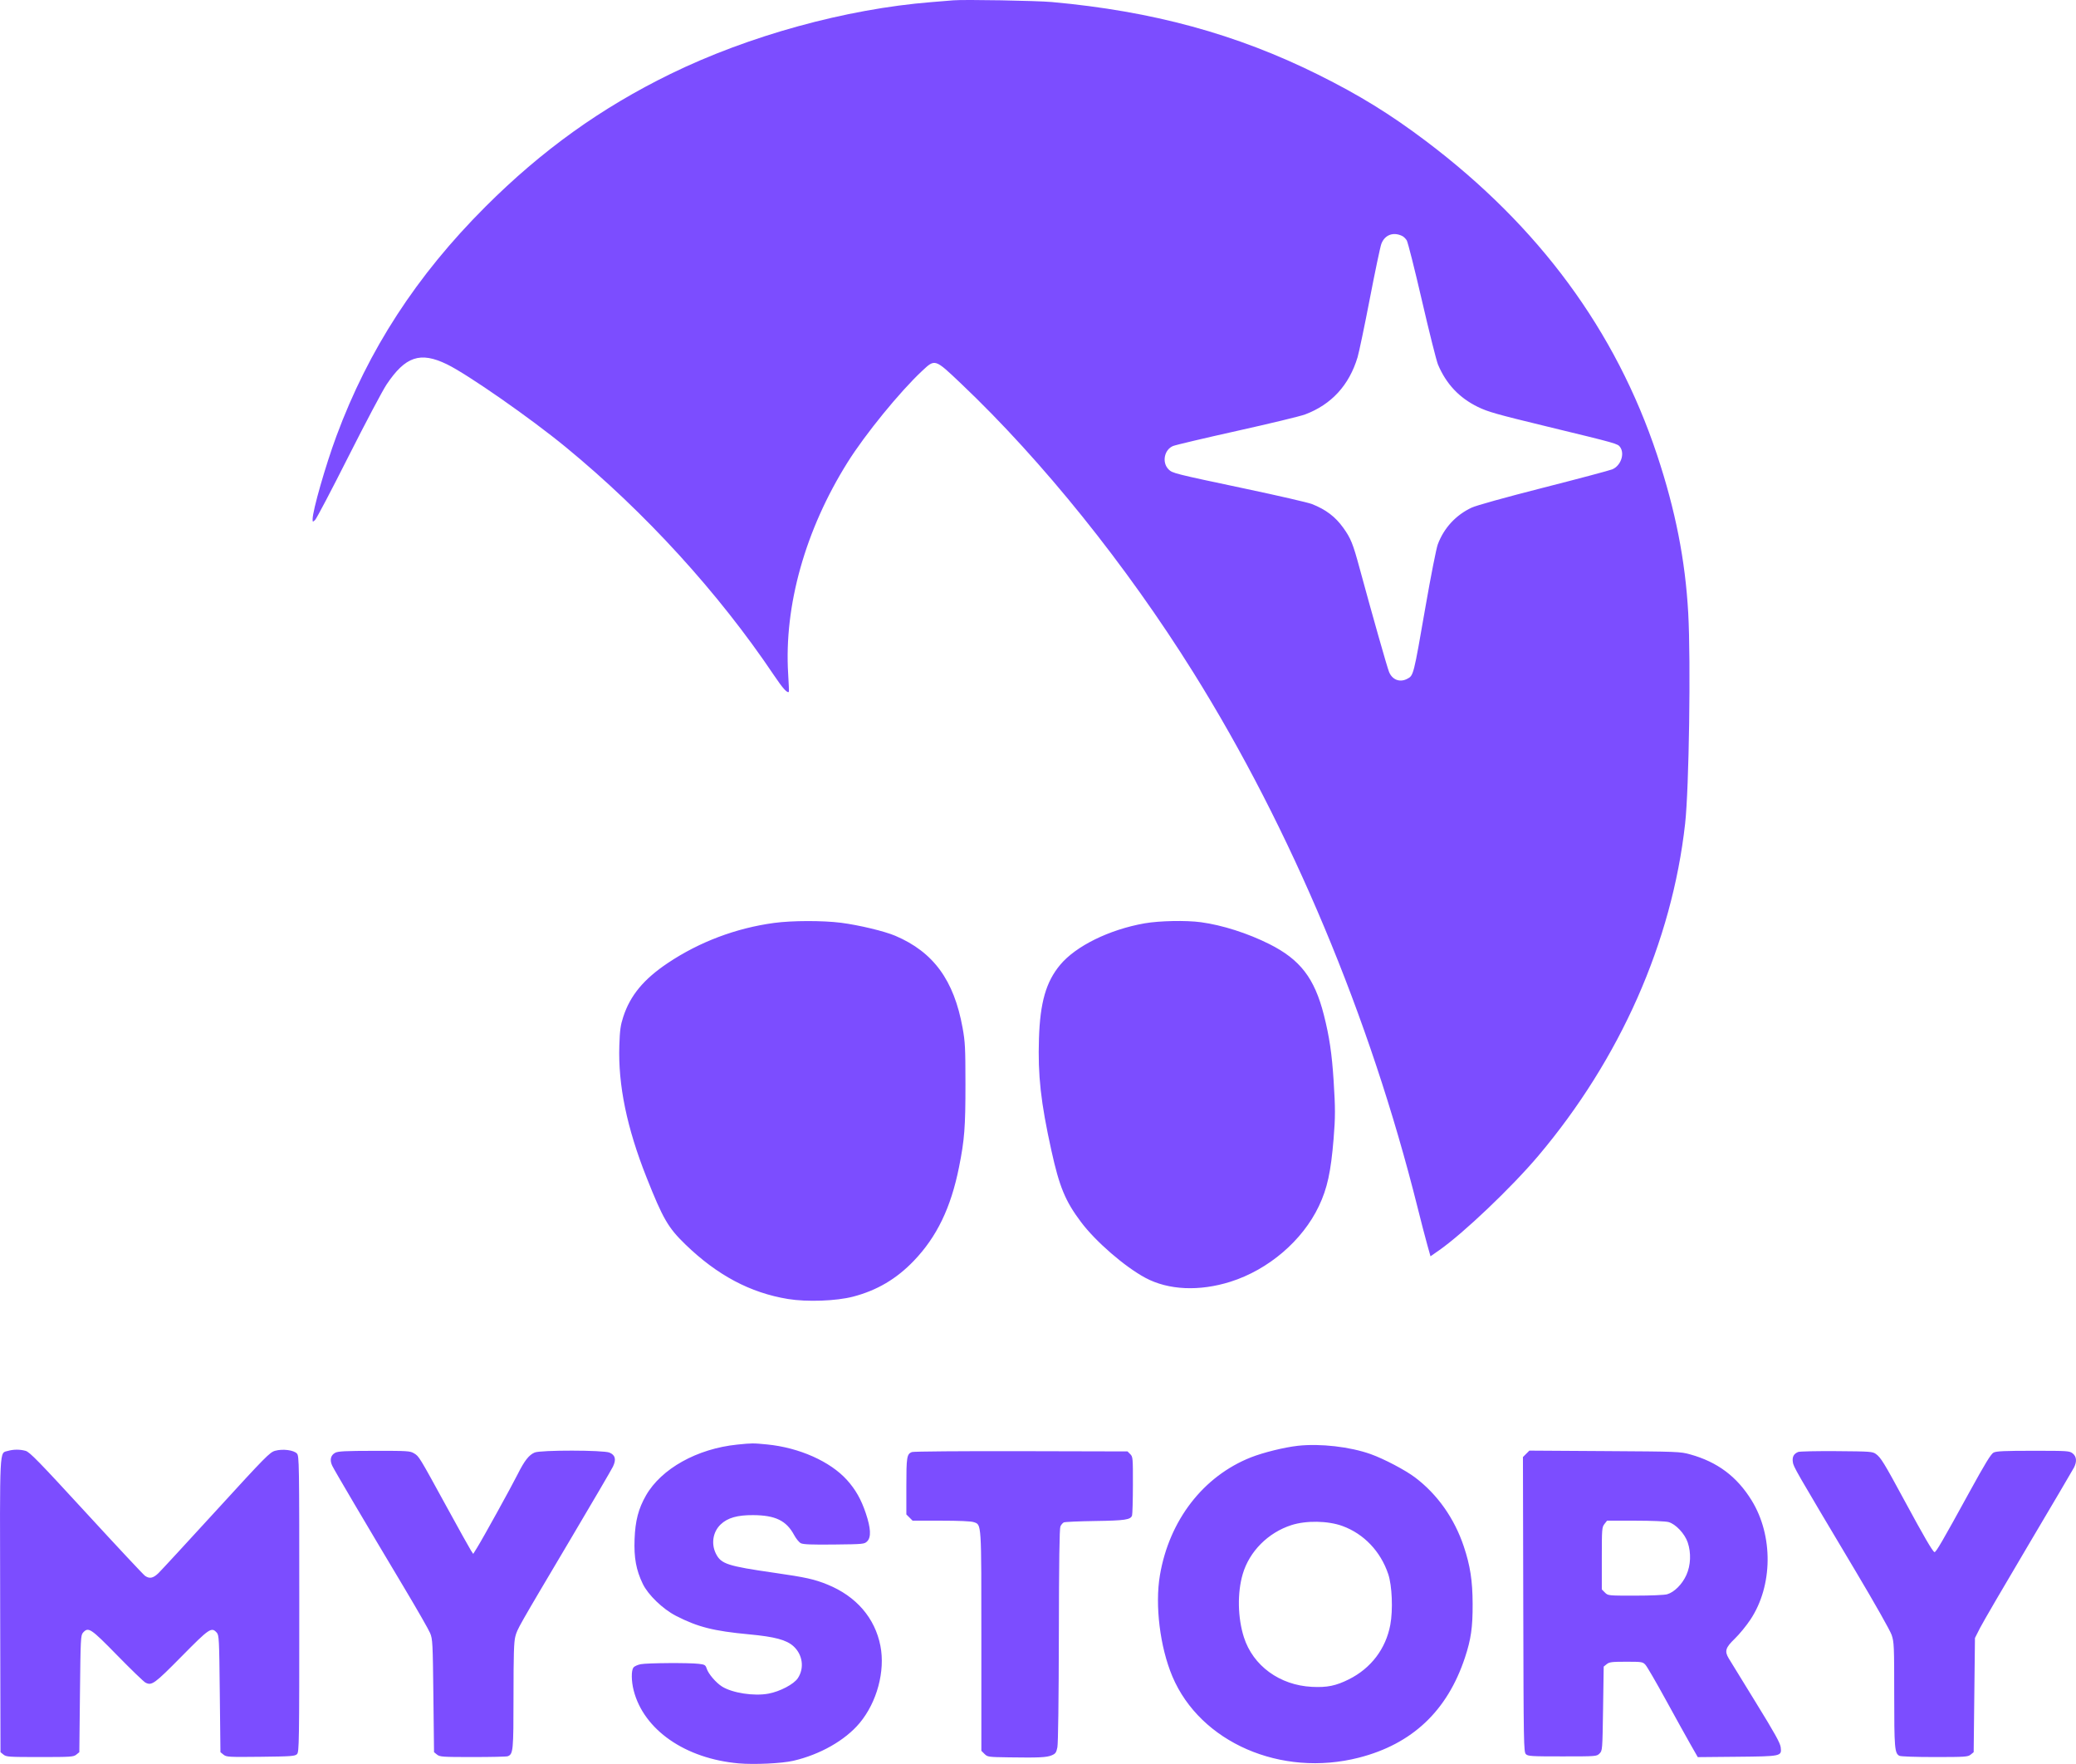 <?xml version="1.0" encoding="UTF-8"?> <svg xmlns="http://www.w3.org/2000/svg" width="113" height="96" viewBox="0 0 113 96" fill="none"> <path fill-rule="evenodd" clip-rule="evenodd" d="M51.895 0.017C51.724 0.032 51.179 0.076 50.684 0.116C46.036 0.489 40.752 1.944 36.499 4.022C32.712 5.872 29.496 8.179 26.426 11.247C22.676 14.994 20.055 19.028 18.311 23.736C17.718 25.337 17.017 27.786 17.016 28.256C17.016 28.417 17.021 28.418 17.151 28.3C17.225 28.234 18.042 26.68 18.965 24.849C19.889 23.018 20.823 21.254 21.04 20.929C22.066 19.395 22.873 19.123 24.321 19.823C25.448 20.368 28.881 22.761 30.804 24.342C35.126 27.894 39.107 32.256 42.124 36.745C42.61 37.468 42.853 37.737 42.94 37.651C42.951 37.639 42.934 37.202 42.901 36.68C42.671 32.97 43.831 28.837 46.138 25.158C47.089 23.639 48.986 21.314 50.191 20.188C50.904 19.523 50.874 19.513 52.325 20.89C56.734 25.072 61.308 30.761 64.955 36.599C70.286 45.131 74.573 55.359 77.16 65.714C77.35 66.475 77.586 67.384 77.685 67.735L77.864 68.374L78.333 68.046C79.649 67.128 82.282 64.622 83.726 62.913C88.193 57.625 91.005 51.266 91.724 44.827C91.937 42.92 92.039 35.996 91.893 33.367C91.733 30.49 91.198 27.774 90.201 24.77C87.951 18 83.773 12.324 77.624 7.684C75.683 6.219 73.986 5.173 71.752 4.063C67.297 1.85 62.738 0.607 57.258 0.111C56.428 0.036 52.483 -0.033 51.895 0.017ZM76.341 12.852C76.407 12.886 76.511 12.988 76.57 13.079C76.63 13.169 77.002 14.647 77.399 16.362C77.795 18.077 78.189 19.644 78.273 19.843C78.719 20.898 79.426 21.65 80.441 22.146C80.985 22.412 81.464 22.548 84.213 23.214C88.033 24.14 88.055 24.145 88.189 24.337C88.448 24.707 88.218 25.351 87.758 25.544C87.616 25.603 85.93 26.052 84.011 26.541C81.895 27.081 80.356 27.509 80.101 27.629C79.242 28.033 78.595 28.736 78.261 29.627C78.18 29.843 77.881 31.36 77.596 32.998C76.934 36.806 76.944 36.765 76.589 36.949C76.188 37.156 75.779 36.995 75.606 36.564C75.499 36.297 74.69 33.448 74.007 30.931C73.64 29.576 73.528 29.3 73.114 28.722C72.686 28.123 72.166 27.73 71.41 27.432C71.201 27.35 69.569 26.974 67.785 26.597C63.892 25.774 63.817 25.755 63.607 25.545C63.235 25.173 63.368 24.476 63.85 24.274C63.987 24.217 65.557 23.846 67.337 23.45C69.118 23.054 70.783 22.652 71.037 22.556C72.472 22.017 73.437 20.965 73.895 19.442C73.974 19.177 74.274 17.747 74.56 16.263C74.846 14.78 75.128 13.436 75.187 13.278C75.371 12.777 75.85 12.601 76.341 12.852ZM42.137 50.23C40.069 50.509 38.074 51.26 36.361 52.405C35.039 53.289 34.307 54.17 33.925 55.34C33.775 55.801 33.739 56.061 33.711 56.904C33.64 59.053 34.121 61.383 35.192 64.08C36.085 66.332 36.367 66.817 37.304 67.725C39.037 69.403 40.835 70.36 42.889 70.697C43.92 70.866 45.518 70.809 46.436 70.569C47.737 70.229 48.792 69.607 49.735 68.625C50.995 67.314 51.759 65.731 52.202 63.516C52.5 62.029 52.552 61.35 52.551 59.005C52.55 57.025 52.534 56.703 52.396 55.943C51.928 53.346 50.809 51.815 48.735 50.931C48.146 50.68 46.761 50.348 45.784 50.222C44.786 50.095 43.116 50.098 42.137 50.23ZM62.302 50.252C60.385 50.59 58.562 51.485 57.708 52.509C56.937 53.434 56.615 54.552 56.552 56.526C56.488 58.532 56.65 59.989 57.226 62.605C57.666 64.602 57.985 65.371 58.847 66.517C59.643 67.575 61.221 68.942 62.346 69.546C63.595 70.216 65.284 70.293 66.981 69.756C69.045 69.103 70.898 67.518 71.788 65.644C72.246 64.679 72.441 63.789 72.59 61.979C72.687 60.804 72.687 60.314 72.591 58.814C72.496 57.338 72.358 56.407 72.06 55.236C71.551 53.235 70.773 52.224 69.096 51.382C67.923 50.793 66.527 50.347 65.367 50.191C64.556 50.082 63.108 50.111 62.302 50.252ZM40.13 78.621C37.945 78.844 35.996 79.931 35.16 81.392C34.75 82.11 34.577 82.772 34.541 83.768C34.503 84.783 34.625 85.446 34.986 86.198C35.273 86.796 36.075 87.57 36.788 87.938C37.982 88.552 38.838 88.768 40.788 88.95C42.17 89.079 42.805 89.249 43.186 89.592C43.691 90.049 43.793 90.783 43.428 91.334C43.211 91.663 42.453 92.061 41.826 92.176C41.036 92.322 39.859 92.14 39.299 91.787C38.971 91.58 38.563 91.105 38.469 90.819C38.402 90.615 38.365 90.592 38.035 90.553C37.507 90.489 35.233 90.504 34.875 90.573C34.706 90.606 34.527 90.688 34.477 90.757C34.356 90.922 34.362 91.491 34.491 91.998C35.038 94.145 37.301 95.717 40.215 95.971C41.058 96.044 42.557 95.974 43.175 95.831C44.635 95.496 46.007 94.715 46.792 93.774C47.735 92.643 48.191 90.949 47.922 89.575C47.626 88.058 46.607 86.877 45.044 86.24C44.328 85.948 43.856 85.844 42.147 85.598C39.597 85.231 39.251 85.118 38.971 84.563C38.698 84.021 38.802 83.371 39.228 82.965C39.603 82.607 40.138 82.454 40.995 82.46C42.207 82.468 42.802 82.757 43.227 83.546C43.332 83.741 43.495 83.94 43.59 83.989C43.72 84.055 44.175 84.073 45.405 84.06C47.011 84.042 47.05 84.038 47.204 83.884C47.426 83.661 47.401 83.172 47.125 82.351C46.876 81.609 46.569 81.066 46.106 80.552C45.193 79.537 43.5 78.784 41.75 78.613C40.978 78.538 40.944 78.539 40.13 78.621ZM70.649 78.686C69.91 78.768 68.765 79.05 68.088 79.317C65.497 80.342 63.646 82.737 63.137 85.726C62.858 87.36 63.14 89.643 63.816 91.243C65.335 94.831 69.73 96.743 73.967 95.66C76.868 94.918 78.781 93.113 79.74 90.212C80.07 89.214 80.163 88.568 80.158 87.292C80.153 86.027 80.027 85.21 79.675 84.159C79.164 82.634 78.237 81.323 77.02 80.406C76.491 80.007 75.331 79.398 74.61 79.14C73.486 78.739 71.865 78.553 70.649 78.686ZM0.426 78.966C-0.036 79.1 -0.011 78.592 0.009 87.4L0.027 95.362L0.19 95.494C0.342 95.617 0.485 95.626 2.172 95.626C3.859 95.626 4.003 95.617 4.154 95.494L4.318 95.362L4.352 92.181C4.385 89.178 4.394 88.993 4.519 88.856C4.812 88.532 4.933 88.612 6.386 90.097C7.132 90.86 7.821 91.525 7.917 91.575C8.261 91.753 8.405 91.648 9.883 90.151C11.401 88.613 11.511 88.538 11.798 88.856C11.922 88.993 11.932 89.178 11.964 92.181L11.999 95.362L12.166 95.497C12.325 95.625 12.434 95.631 14.188 95.612C15.86 95.593 16.055 95.579 16.166 95.468C16.283 95.351 16.29 94.928 16.29 87.297C16.29 79.562 16.285 79.244 16.162 79.108C15.99 78.919 15.386 78.843 14.972 78.959C14.686 79.039 14.445 79.283 11.778 82.201C10.191 83.936 8.773 85.472 8.627 85.615C8.338 85.896 8.139 85.936 7.894 85.764C7.807 85.704 6.368 84.165 4.695 82.344C2.105 79.526 1.614 79.023 1.393 78.962C1.084 78.876 0.733 78.877 0.426 78.966ZM18.246 79.066C17.995 79.202 17.936 79.461 18.084 79.772C18.209 80.034 19.884 82.874 21.988 86.393C22.693 87.572 23.335 88.693 23.413 88.883C23.547 89.209 23.557 89.402 23.59 92.295L23.625 95.362L23.789 95.494C23.94 95.616 24.083 95.626 25.738 95.626C26.72 95.626 27.574 95.607 27.636 95.583C27.934 95.469 27.951 95.296 27.951 92.293C27.952 90.035 27.973 89.358 28.051 89.064C28.163 88.646 28.158 88.654 31.091 83.708C32.26 81.737 33.282 79.99 33.361 79.826C33.553 79.432 33.494 79.191 33.175 79.057C32.84 78.917 29.438 78.913 29.104 79.052C28.793 79.182 28.549 79.493 28.179 80.231C27.82 80.946 26.28 83.733 25.966 84.236L25.758 84.57L25.63 84.375C25.559 84.267 24.965 83.2 24.309 82.001C22.805 79.254 22.812 79.264 22.538 79.098C22.324 78.967 22.194 78.959 20.373 78.961C18.794 78.963 18.4 78.983 18.246 79.066ZM49.633 79.027C49.36 79.138 49.334 79.301 49.334 80.893V82.422L49.504 82.592L49.674 82.762H51.224C52.202 82.762 52.857 82.791 52.999 82.841C53.432 82.991 53.417 82.769 53.417 89.333V95.287L53.587 95.456C53.752 95.621 53.788 95.627 54.919 95.643C56.556 95.668 56.967 95.648 57.244 95.533C57.454 95.445 57.495 95.387 57.555 95.097C57.597 94.891 57.628 92.53 57.635 89C57.642 85.011 57.668 83.188 57.72 83.073C57.762 82.982 57.846 82.884 57.907 82.856C57.969 82.827 58.736 82.793 59.611 82.78C61.245 82.756 61.546 82.711 61.62 82.477C61.643 82.405 61.664 81.658 61.666 80.818C61.669 79.344 61.664 79.285 61.521 79.141L61.372 78.993L55.578 78.979C52.321 78.972 49.718 78.993 49.633 79.027ZM83.071 79.124L82.896 79.299L82.914 87.322C82.931 94.917 82.939 95.351 83.056 95.468C83.168 95.581 83.347 95.591 85.043 95.591C86.891 95.591 86.909 95.59 87.065 95.434C87.222 95.278 87.223 95.256 87.258 92.99L87.292 90.703L87.456 90.571C87.598 90.456 87.736 90.439 88.514 90.439C89.372 90.439 89.416 90.446 89.564 90.606C89.65 90.698 90.151 91.561 90.679 92.525C91.207 93.489 91.813 94.582 92.026 94.954L92.413 95.631L94.524 95.611C96.969 95.588 96.983 95.585 96.928 95.104C96.902 94.865 96.62 94.357 95.561 92.638C94.828 91.448 94.17 90.376 94.099 90.258C93.862 89.862 93.92 89.674 94.427 89.185C94.678 88.943 95.063 88.473 95.282 88.141C96.501 86.3 96.528 83.581 95.346 81.661C94.545 80.361 93.483 79.566 91.998 79.154C91.46 79.004 91.328 78.999 87.345 78.975L83.246 78.949L83.071 79.124ZM97.878 79.022C97.636 79.123 97.548 79.286 97.586 79.565C97.622 79.835 97.676 79.928 101.002 85.508C102.045 87.258 102.885 88.743 102.965 88.981C103.097 89.372 103.105 89.568 103.105 92.225C103.105 95.138 103.129 95.421 103.385 95.558C103.458 95.598 104.268 95.626 105.307 95.626C106.972 95.626 107.116 95.616 107.267 95.494L107.43 95.362L107.465 92.255L107.5 89.147L107.777 88.6C107.93 88.299 109.117 86.263 110.414 84.076C111.711 81.888 112.824 79.999 112.887 79.877C113.058 79.546 113.034 79.271 112.819 79.101C112.644 78.964 112.555 78.958 110.67 78.958C109.107 78.958 108.665 78.978 108.514 79.056C108.369 79.131 108.054 79.647 107.192 81.218C105.717 83.907 105.373 84.497 105.296 84.472C105.196 84.438 104.724 83.628 103.676 81.69C102.553 79.612 102.38 79.331 102.114 79.136C101.929 79 101.819 78.992 99.969 78.978C98.896 78.97 97.955 78.99 97.878 79.022ZM73.072 83.052C74.239 83.479 75.146 84.43 75.563 85.667C75.774 86.292 75.828 87.621 75.676 88.433C75.431 89.734 74.627 90.793 73.429 91.393C72.714 91.75 72.24 91.848 71.41 91.806C69.656 91.718 68.202 90.657 67.707 89.105C67.368 88.041 67.343 86.689 67.644 85.667C68.006 84.436 69.022 83.414 70.292 83.004C71.099 82.744 72.283 82.764 73.072 83.052ZM90.822 82.838C91.21 82.945 91.703 83.468 91.865 83.946C92.058 84.517 92.031 85.189 91.792 85.719C91.565 86.225 91.129 86.66 90.742 86.768C90.591 86.81 89.835 86.842 89.002 86.842C87.529 86.843 87.528 86.842 87.358 86.673L87.189 86.503V84.815C87.189 83.212 87.196 83.117 87.332 82.944L87.475 82.762L89.01 82.762C89.905 82.763 90.66 82.794 90.822 82.838Z" fill="#7C4DFF"></path> </svg> 